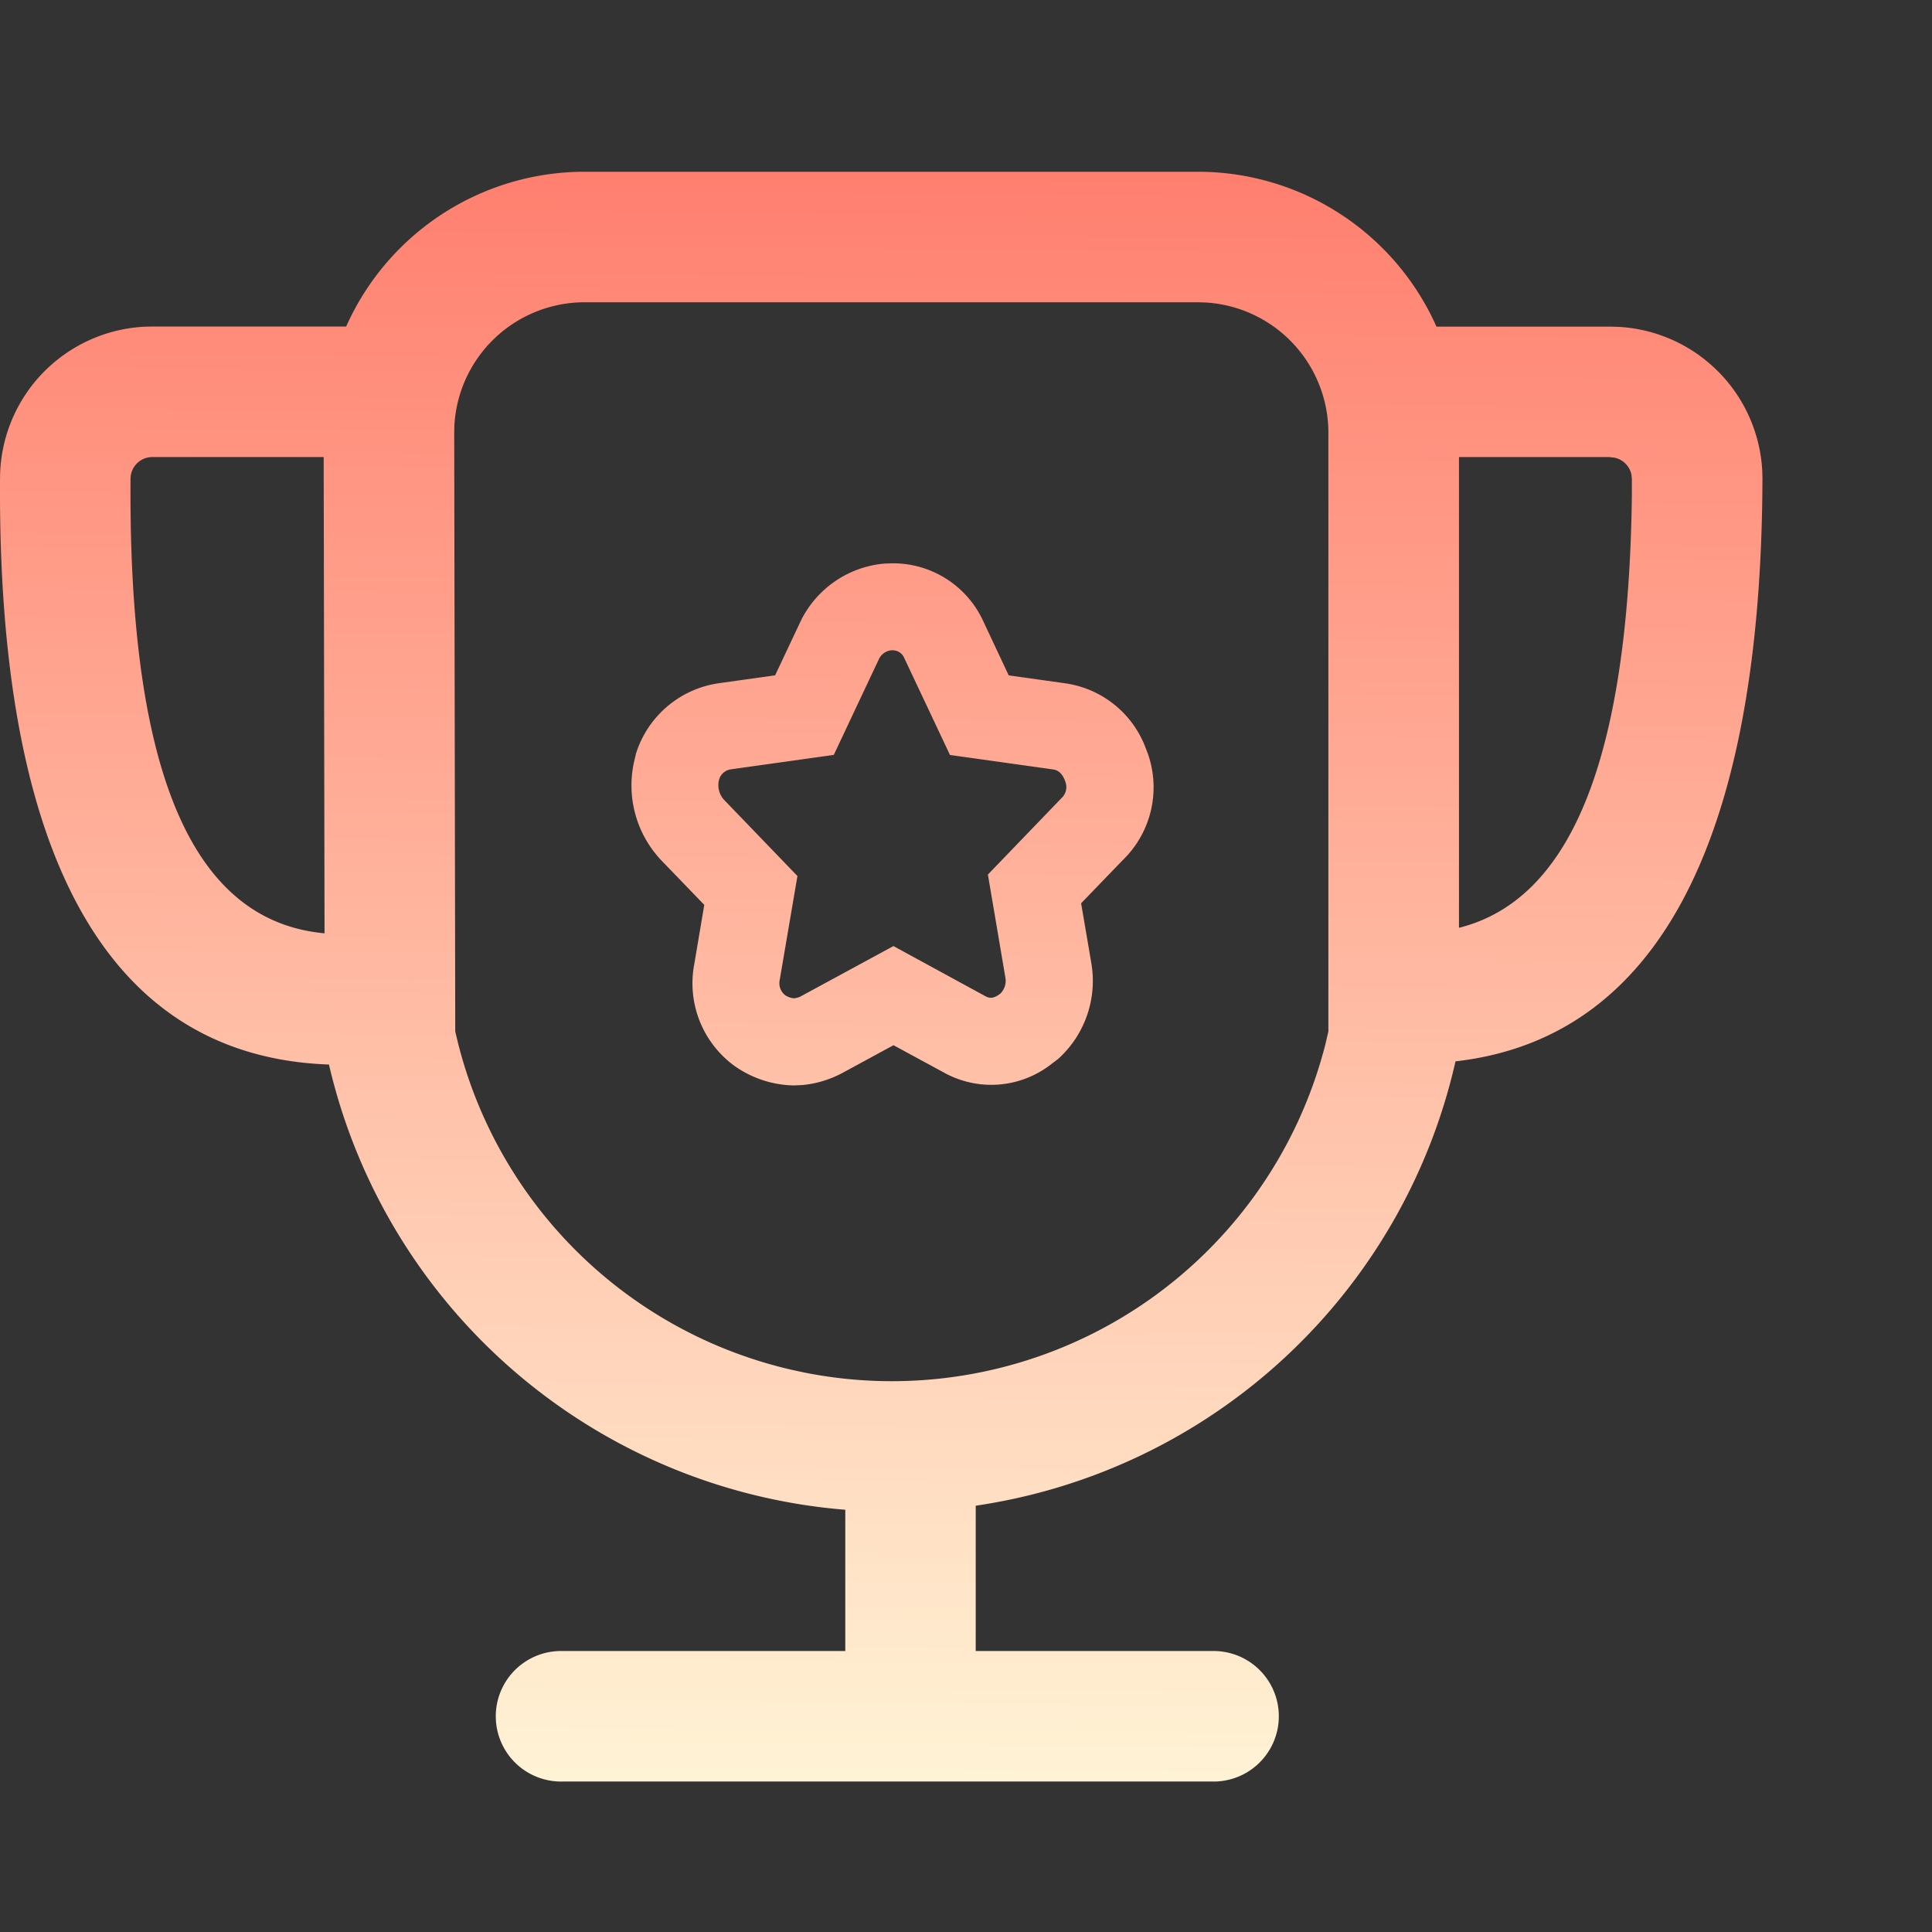 <svg xmlns="http://www.w3.org/2000/svg" xmlns:xlink="http://www.w3.org/1999/xlink" width="60" height="60" viewBox="0 0 60 60">
  <rect x="0" y="0" width="60" height="60" fill="#333333" stroke="none"/>
  <defs>
    <linearGradient id="linear-gradient" x1="0.545" x2="0.537" y2="1" gradientUnits="objectBoundingBox">
      <stop offset="0" stop-color="#ff7e6e"/>
      <stop offset="1" stop-color="#fff4d6"/>
    </linearGradient>
  </defs>
  <g id="量化跟单" transform="translate(-1212 -1866)">
    <rect id="矩形_403" data-name="矩形 403" width="60" height="60" transform="translate(1212 1866)" fill="none"/>
    <path id="排行榜" d="M53,0a8.108,8.108,0,0,1,7.41,4.81h5.4l.259.007A4.729,4.729,0,0,1,70.527,9.28l.007.259-.005.573c-.145,10.661-3.24,16.8-9.528,17.515a17.957,17.957,0,0,1-14.9,13.8v4.513h7.431a2.027,2.027,0,0,1,0,4.053H33.268a2.027,2.027,0,1,1,0-4.053H42.05V41.553A17.947,17.947,0,0,1,26.015,27.726C19.02,27.476,15.716,21.037,15.8,9.5a4.729,4.729,0,0,1,4.472-4.687l.257-.007H26.55A8.108,8.108,0,0,1,33.944,0Zm0,4.053H33.95a4.053,4.053,0,0,0-4.04,3.824l-.005.236L29.937,26.7l.088.366a13.894,13.894,0,0,0,10.39,10.147l.392.084a13.893,13.893,0,0,0,16.153-10.2l.093-.4V8.107A4.054,4.054,0,0,0,53.239,4.06ZM43.5,12.16a3.084,3.084,0,0,1,2.843,1.815l.782,1.665,1.752.246a3.14,3.14,0,0,1,2.481,1.955l.088.23a3.148,3.148,0,0,1-.78,3.308l-1.292,1.339.323,1.894a3.265,3.265,0,0,1-1.043,2.946l-.18.135a3.027,3.027,0,0,1-3.379.272l-1.548-.839-1.567.851a3.3,3.3,0,0,1-1.259.386l-.269.012a3.284,3.284,0,0,1-1.878-.632,3.174,3.174,0,0,1-1.216-3.123l.313-1.852L36.33,21.378a3.386,3.386,0,0,1-.838-3.062l.058-.245a3.166,3.166,0,0,1,2.567-2.186l1.754-.246.807-1.711a3.207,3.207,0,0,1,2.583-1.759Zm0,2.7a.478.478,0,0,0-.4.263l-1.407,2.987-3.2.449a.445.445,0,0,0-.359.307.676.676,0,0,0,.147.635l2.283,2.371-.553,3.243a.473.473,0,0,0,.161.449.581.581,0,0,0,.278.105.573.573,0,0,0,.261-.084l2.835-1.538L46.394,25.6c.149.084.276.074.477-.081a.561.561,0,0,0,.151-.493l-.543-3.2,2.281-2.369a.47.47,0,0,0,.127-.508c-.085-.25-.215-.365-.386-.388l-3.2-.449L43.881,15.1a.392.392,0,0,0-.385-.238Zm-17.643-6H20.529a.676.676,0,0,0-.676.67c-.068,9.384,2.033,13.753,6.025,14.121L25.851,8.864Zm39.952,0h-4.7V23.48c3.4-.855,5.26-5.074,5.369-13.4l0-.538-.011-.122a.676.676,0,0,0-.543-.543l-.122-.011Z" transform="translate(1196.201 1871.334)" fill="url(#linear-gradient)"/>
  </g>
</svg>
